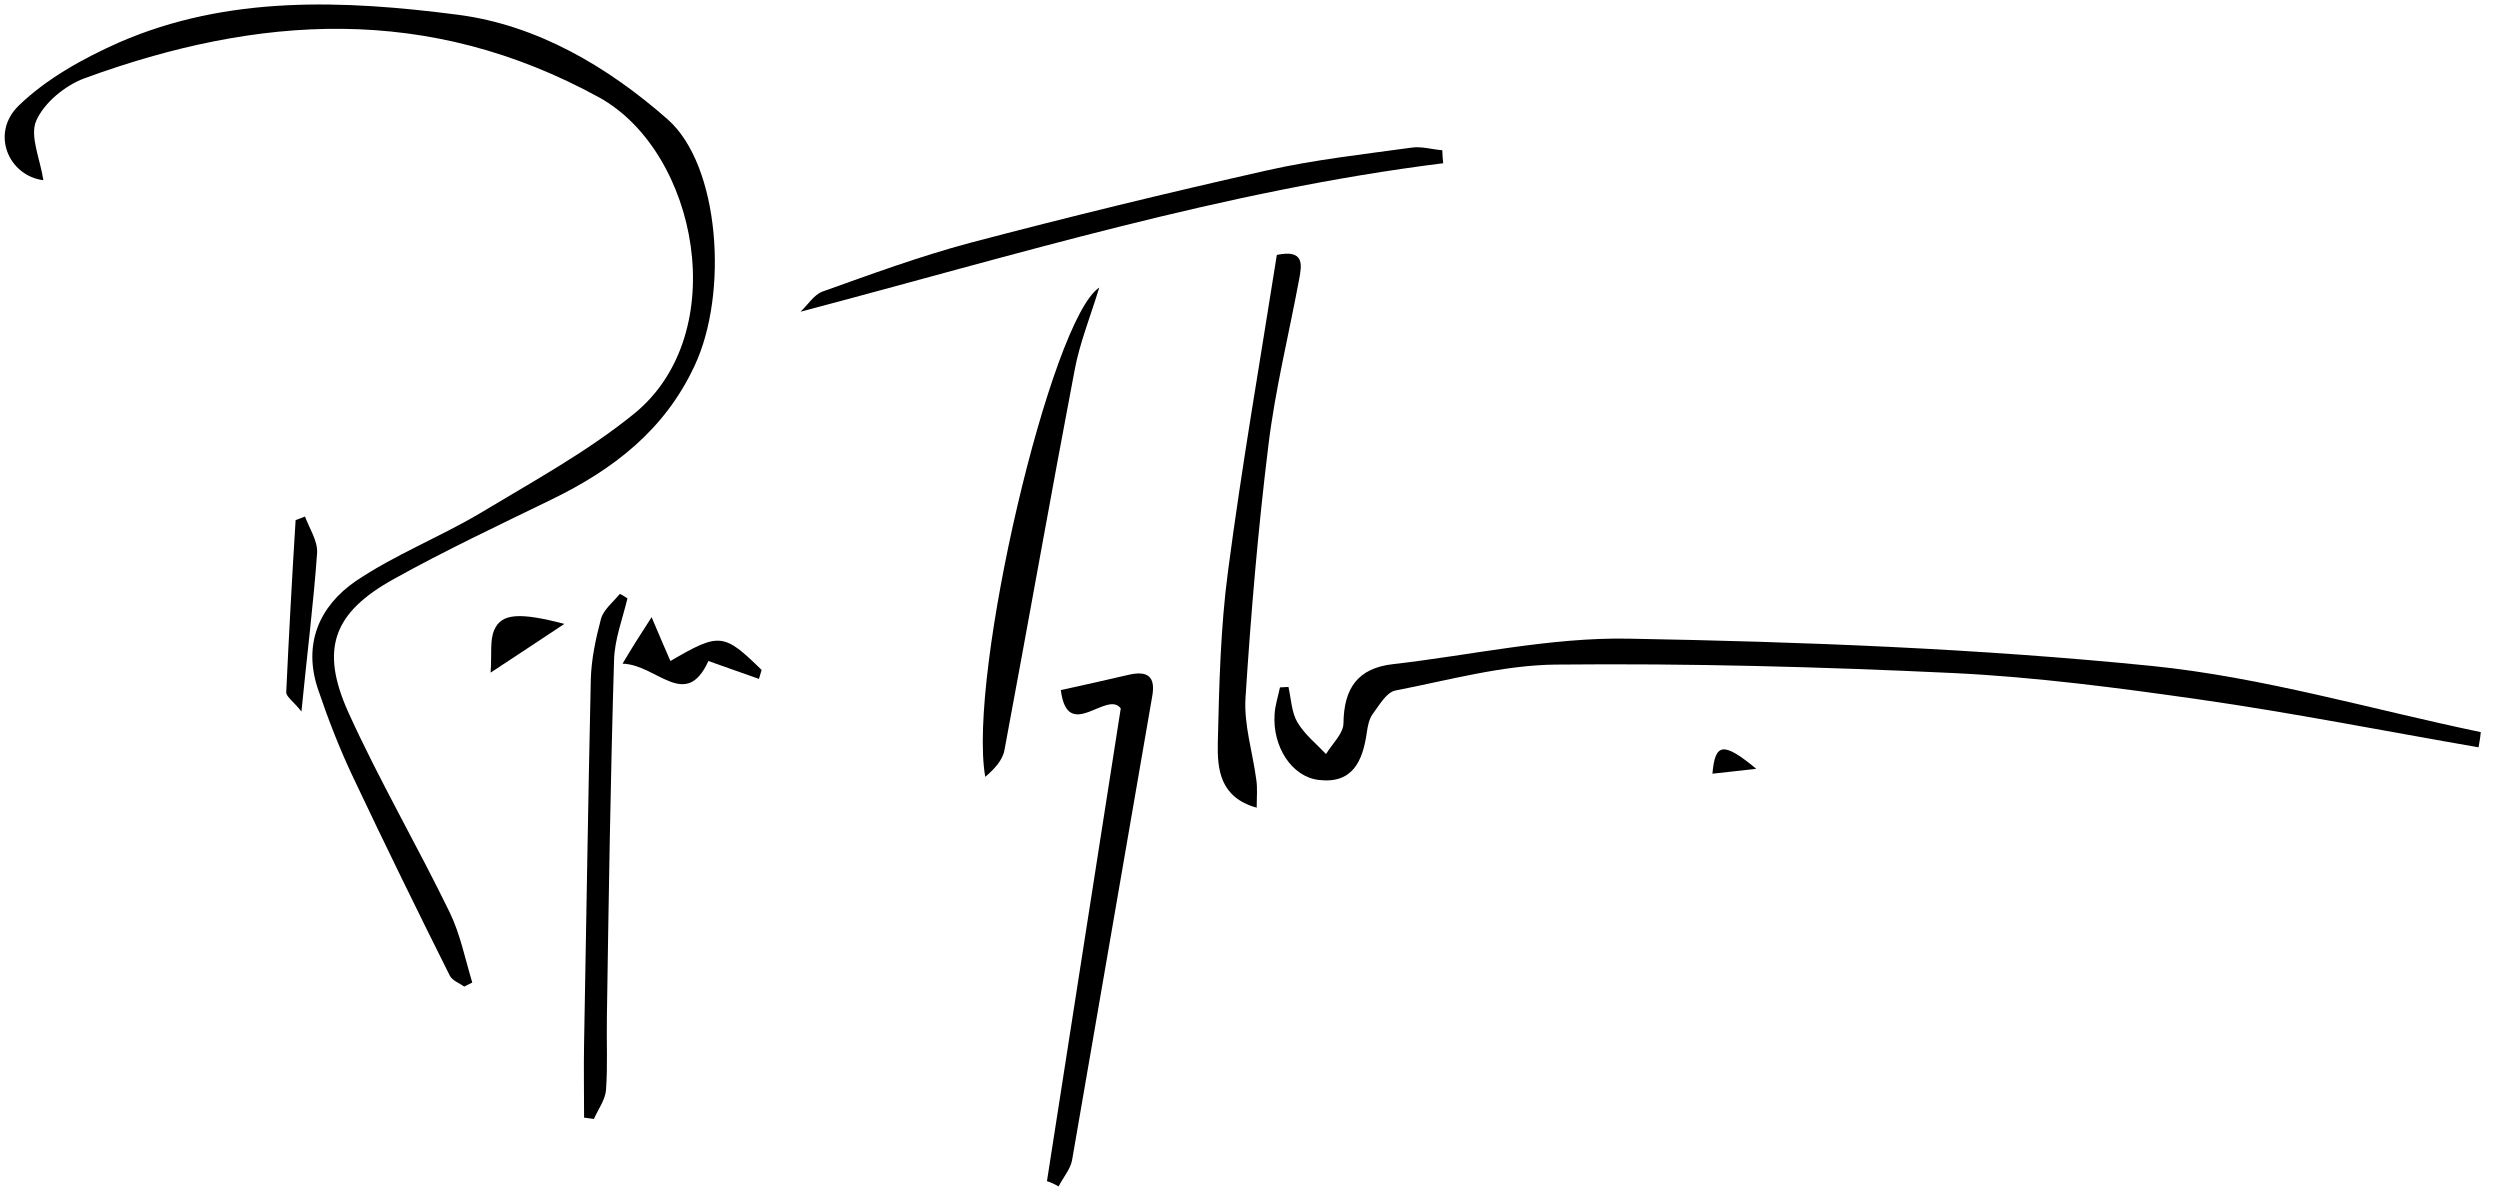 <?xml version="1.0" encoding="UTF-8"?> <!-- Generator: Adobe Illustrator 24.1.2, SVG Export Plug-In . SVG Version: 6.00 Build 0) --> <svg xmlns="http://www.w3.org/2000/svg" xmlns:xlink="http://www.w3.org/1999/xlink" id="Layer_1" x="0px" y="0px" viewBox="0 0 559 268" style="enable-background:new 0 0 559 268;" xml:space="preserve"> <g> <path d="M9.7,40.3c-7.8-1-11.9-10.5-5.5-16.7c6.2-6,14.3-10.5,22.4-14.1C50.9-1.1,76.9,0,102.4,3.3c17.7,2.3,33.5,11.6,46.9,23.4 c11.7,10.3,13.6,39,6,55.1c-6.7,14.4-18.2,23.2-32,29.9c-11.9,5.8-23.8,11.4-35.3,17.8c-13.5,7.5-16.5,15.6-10.1,29.8 c6.9,15.2,15.3,29.6,22.6,44.6c2.4,4.9,3.5,10.5,5.1,15.8c-0.6,0.3-1.2,0.6-1.8,0.9c-1.1-0.8-2.6-1.3-3.2-2.4 c-7.3-14.6-14.5-29.3-21.5-44.1c-3.1-6.5-5.7-13.2-8-20c-3.4-10.1,0.3-18.6,8.5-24.2c8.6-5.8,18.5-9.7,27.5-15 c11.8-7.1,24.1-13.8,34.7-22.4c22.1-18,14.2-58.5-7.8-70.7C95.7,0.8,57.8,3.3,18.9,17.5c-4.3,1.6-9,5.4-10.8,9.5 C6.6,30.4,9,35.6,9.7,40.3z"></path> <path d="M554.2,167.1c-20.8-3.6-41.5-7.7-62.4-10.7c-18.2-2.6-36.5-5-54.9-5.9c-29.6-1.4-59.3-2.2-88.9-1.9 c-12,0.1-24.1,3.5-36,5.8c-2,0.4-3.6,3.3-5.1,5.3c-0.8,1.1-1.1,2.8-1.3,4.2c-0.9,6.2-3.1,11.4-10.7,10.5 c-6.1-0.7-10.4-7.5-9.9-14.7c0.1-2,0.8-4,1.2-6c0.6,0,1.3-0.1,1.9-0.1c0.6,2.7,0.7,5.7,2,7.9c1.6,2.7,4.2,4.8,6.4,7.1 c1.4-2.3,3.9-4.6,3.9-6.9c0.1-7.7,3.1-12.3,11.1-13.2c17.5-2,35.1-6,52.5-5.7c39.1,0.7,78.3,2.2,117.1,6.1 c24.8,2.5,49.1,9.7,73.6,14.8C554.6,164.9,554.4,166,554.2,167.1z"></path> <path d="M322.7,36.5C273.8,42.6,227.1,57,179,69.7c1.6-1.5,3-3.8,4.9-4.5c10.9-3.9,21.8-7.9,33-10.9c22-5.8,44.2-11.2,66.4-16.2 c10.6-2.4,21.6-3.6,32.4-5.1c2.2-0.3,4.5,0.4,6.8,0.6C322.5,34.5,322.6,35.5,322.7,36.5z"></path> <path d="M281,180.6c-8.3-2.3-8.8-8.7-8.7-14.4c0.3-12.9,0.6-25.9,2.3-38.6c3.1-23.6,7.2-47.1,10.9-70.6c6.2-1.3,5.6,2.2,5,5.4 c-2.3,12.4-5.4,24.8-6.9,37.3c-2.3,18.7-3.9,37.5-5.1,56.3c-0.4,6,1.6,12.2,2.4,18.3C281.2,176.2,281,178.1,281,180.6z"></path> <path d="M234.1,264.1c5.5-35.1,10.9-70.1,16.5-105.7c-3.1-4.2-11.9,7.8-13.4-4.1c5-1.1,10-2.2,15.1-3.4c4.3-1,6.2,0.3,5.3,5 c-6,34.5-11.9,69.1-17.9,103.6c-0.4,2-2,3.8-3,5.8C235.9,264.8,235,264.4,234.1,264.1z"></path> <path d="M245.8,64.3c-2.1,6.8-4.4,12.5-5.5,18.4c-5.4,28.3-10.4,56.7-15.7,85c-0.4,2.3-2.3,4.3-4.3,6 C216.3,150.9,235,71.3,245.8,64.3z"></path> <path d="M140.3,133.8c-1.1,4.6-2.9,9.2-3,13.9c-0.8,26.6-1.2,53.1-1.6,79.7c-0.1,5.5,0.2,10.9-0.2,16.4c-0.2,2.2-1.8,4.3-2.7,6.4 c-0.7-0.1-1.5-0.2-2.2-0.3c0-5.5-0.1-11.1,0-16.6c0.5-27.1,0.9-54.1,1.5-81.2c0.1-4.6,1.1-9.3,2.3-13.8c0.6-2,2.7-3.7,4.2-5.5 C139.1,133,139.7,133.4,140.3,133.8z"></path> <path d="M67.4,159.1c-1.8-2.3-3.4-3.3-3.4-4.3c0.6-12.8,1.3-25.7,2.1-38.5c0.7-0.3,1.4-0.5,2.1-0.8c1,2.7,2.9,5.5,2.7,8.2 C70.1,134.9,68.7,146,67.4,159.1z"></path> <path d="M145.7,138c1.8,4.3,3,7,4.2,9.8c11-6.4,11.9-6.3,20.4,2c-0.2,0.7-0.4,1.3-0.6,2c-3.5-1.2-7-2.5-11.3-4 c-5.1,11.2-11.5,0.8-19.2,0.6C141.4,144.7,143.1,142,145.7,138z"></path> <path d="M126.2,139.5c-5.4,3.6-10,6.6-16.5,10.9c0.3-4.2-0.2-7.2,0.8-9.5C112.1,137.1,116.2,136.9,126.2,139.5z"></path> <path d="M392.7,171.9c-3.2,0.4-6.4,0.7-9.8,1.1C383.5,166.1,385.3,165.8,392.7,171.9z"></path> </g> </svg> 